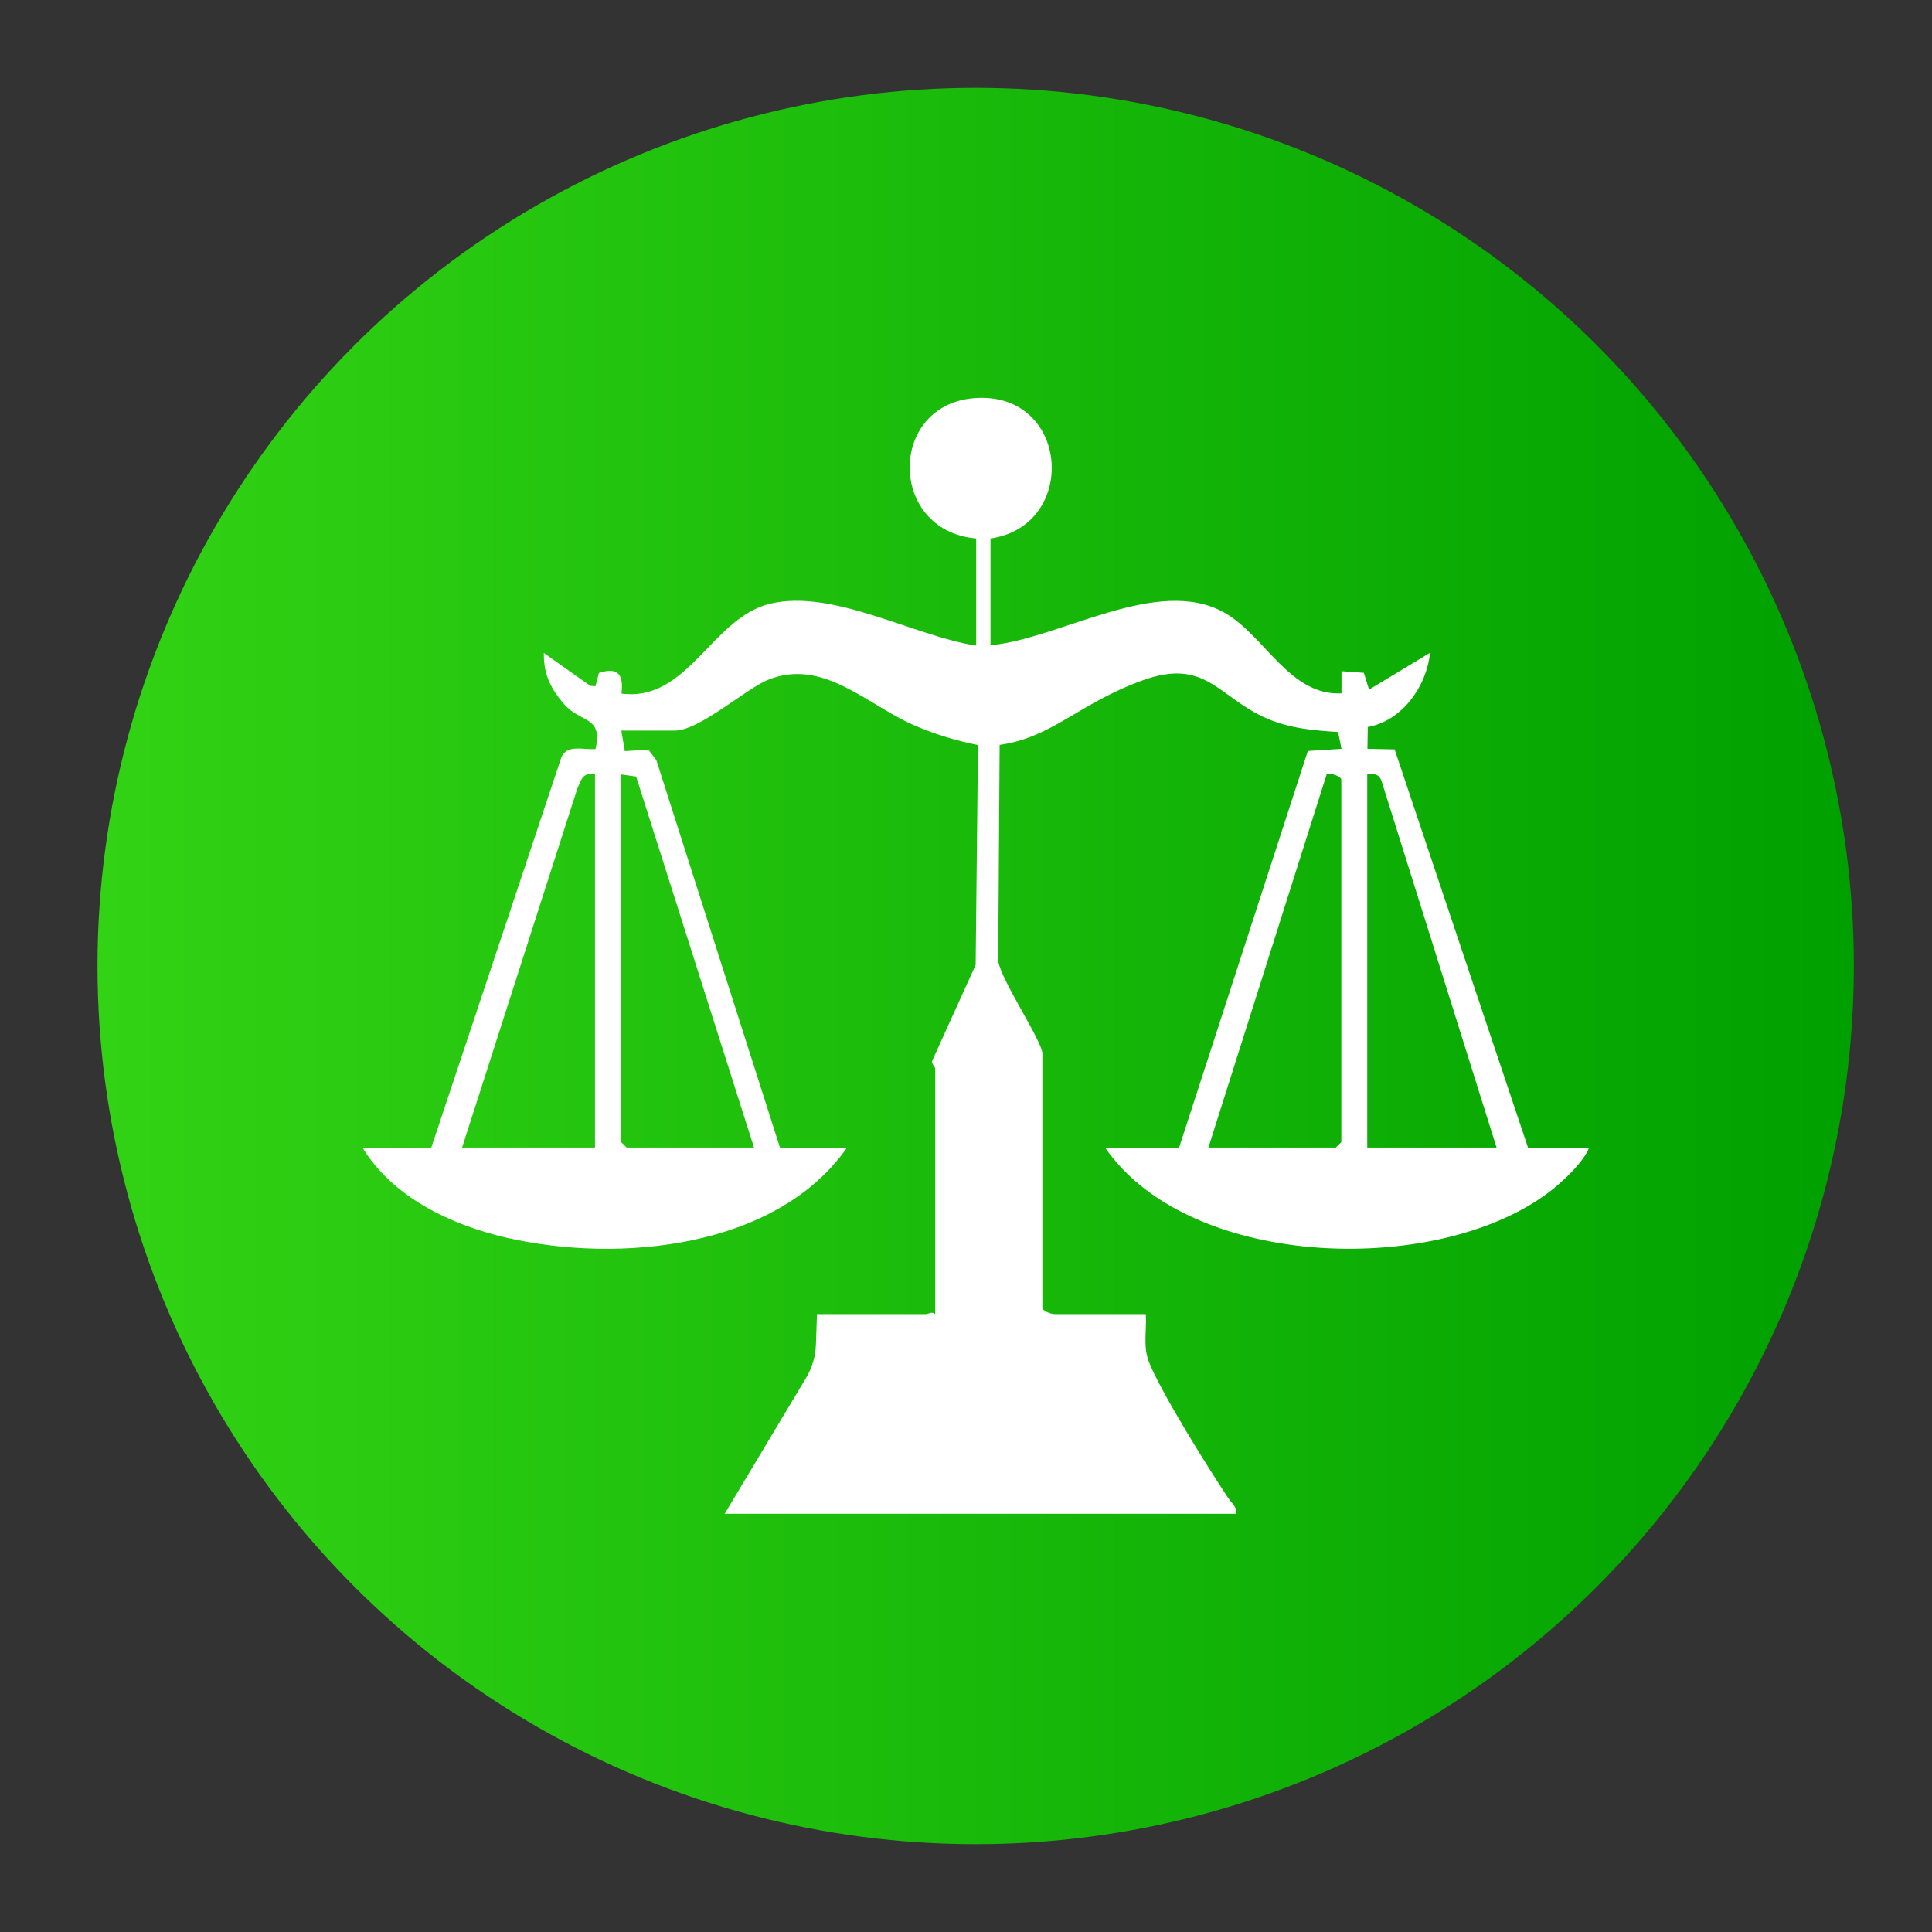 <?xml version="1.0" encoding="UTF-8"?>
<svg id="Layer_1" xmlns="http://www.w3.org/2000/svg" version="1.1" xmlns:xlink="http://www.w3.org/1999/xlink" viewBox="0 0 1080 1080">
  <rect x="0" y="0" width="1080" height="1080" fill="#333333" stroke="none"/>
  <!-- Generator: Adobe Illustrator 29.1.0, SVG Export Plug-In . SVG Version: 2.1.0 Build 142)  -->
  <defs>
    <style>
      .st0 {
        fill: url(#linear-gradient2);
      }

      .st1 {
        fill: #fff;
      }

      .st2 {
        fill: url(#linear-gradient1);
      }

      .st3 {
        fill: url(#linear-gradient);
      }
    </style>
    <linearGradient id="linear-gradient" x1="6880.1" y1="278.8" x2="7241.6" y2="278.8" gradientUnits="userSpaceOnUse">
      <stop offset="0" stop-color="#32d314"/>
      <stop offset="1" stop-color="#00a000"/>
    </linearGradient>
    <linearGradient id="linear-gradient1" x1="54.5" y1="540" x2="1036.4" y2="540" xlink:href="#linear-gradient"/>
    <linearGradient id="linear-gradient2" x1="6137.5" y1="878.1" x2="6136.6" y2="697.5" gradientTransform="translate(0 1082) scale(1 -1)" gradientUnits="userSpaceOnUse">
      <stop offset="0" stop-color="#fff"/>
      <stop offset="1" stop-color="#b7b7b7"/>
    </linearGradient>
  </defs>
  <rect class="st3" x="6880.1" y="116.6" width="361.6" height="324.4" rx="162.2" ry="162.2"/>
  <g>
    <path d="M6041.2,511.1v47.9l15.6-14.9,16.3,14.9v-47.9h92.3c16.5,0,34.9,20.1,35.3,36.6l.2,196.5c-2,22.2-17.2,36.9-39.4,38.4h-210.6c-21-2.3-35.8-17.3-37.5-38.4v-195.6c.1-16.8,18.6-37.4,35.5-37.4h92.3ZM6048.2,638.9l-31.3-37.9-30.5,37.9h23v47.9h16v-47.9h23ZM6128,638.9l-31.3-37.9-30.5,37.9h23v47.9h16v-47.9h23ZM6121.1,718.7h-127.8v16h127.8v-16Z"/>
    <path d="M5913.5,958.2v-31.9h376.8c.9,0,8.9-2.9,10.5-3.5,39.5-16.1,39.5-72.9,0-88.8-1.6-.6-9.5-3.5-10.5-3.5h-376.8v-31.9h373.8c13,0,34.5,10.1,44.4,18.5,56.6,47.6,24.2,137.9-48.4,141.3h-369.8Z"/>
    <path d="M6264.8,686.8h-38.4c-5.7,0-9.2-8.5-9.5-13.4-.9-13.3-1.6-43.3.1-55.8.6-3.9,5.5-10.6,9.4-10.6h38.4v-42.4c0-3.4,7.5-8.1,10.5-3.5l82.4,80.3c2.4,2.2,3.9,5.1,2.2,8.2l-84.6,83.1c-2.2,4.4-10.5-.5-10.5-2.5v-43.4Z"/>
    <path d="M6271.4,901c-29.4,29.4-74.5-15.3-45.5-45,29.2-29.9,75.3,15.3,45.5,45Z"/>
    <path d="M5958.1,846.7c38.4-3.7,48.1,51.3,13,61.9-45.4,13.8-57.9-57.6-13-61.9Z"/>
    <path d="M6175.6,855.8c29.5,29.5-15.7,74.7-45.2,45.2-29.5-29.5,15.7-74.7,45.2-45.2Z"/>
    <path d="M6079.8,901c-27.4,27.4-71.1-10.4-48.6-41.1,27.3-37.1,80.1,9.5,48.6,41.1Z"/>
  </g>
  <circle class="st2" cx="545.4" cy="540" r="490.9"/>
  <g>
    <path class="st1" d="M7241.6-567.2c0,1.9,10.3,16.6,18.9,26.6,12.6,15.2,28.9,29.9,47.4,42.2l5.1,3.5,102-.9c58.8-.7,145.2-.7,204.2,0l102.2.9,5.1-3.5c18.2-12.4,34.8-27.1,47.4-42.2,8.4-10,18.9-24.7,18.9-26.6s-84.5-1.2-275.4-1.2-275.8.5-275.8,1.2Z"/>
    <path class="st1" d="M7329.2-483.6v4.9h158.7v24.7l-47.8.2c-46.4.5-48.1.5-54.1,2.8-14,5.4-23.1,13.1-29.2,25.4-2.8,5.6-9.3,29.2-24.5,85.4-11.4,42.7-29.6,111.1-40.6,151.7-21.5,79.6-21.9,82.4-17.7,91.2,2.6,5.4,5.8,8.4,12.6,11.7,4.9,2.3,7.2,2.6,24.5,2.8l19.1.5v19.1h369.2v-19.1h19.1c21.7,0,28.9-1.4,35.5-6.8,7.9-6.5,10-17.7,6.1-32.7-1.2-4.2-19.4-72.3-40.6-151.7-27.5-102.7-39.7-146.3-42.2-151.9-4.4-9.3-11.7-17-20.8-21.7-11.7-6.3-15.9-6.8-69.1-6.8h-47.8v-24.7h165.2v-9.8h-375.5v4.7ZM7547.6-419.4c62.1,13.1,108.7,60.2,121.3,123,2.6,13.1,2.6,43.6,0,56.7-17.7,88.4-103.4,143.1-190.2,121.1-44.8-11.2-84-44.6-102.7-86.8-9.3-21.5-12.8-38-12.8-62.8s3.3-41.3,12.8-62.8c21.9-49.7,70.7-85.2,125.3-91,9.8-.9,35.9.5,46.2,2.6Z"/>
    <path class="st1" d="M7514.9-390.3v9.6l3.7.5c2.1.2,4.2.2,4.4,0,.2-.2.5-4.7.5-10v-9.6h-8.9v9.6h.2Z"/>
    <path class="st1" d="M7459.6-386.3c-1.6.9-3,1.9-3,2.1,0,1.6,8.2,16.8,9.1,16.8s2.1-.9,3.3-1.9l2.3-1.9-4-8.4c-2.1-4.4-4.2-8.4-4.4-8.4,0,0-1.6.9-3.3,1.6Z"/>
    <path class="st1" d="M7578.8-373.7l-5.4,8.9,3.3,2.1c1.9,1.2,3.7,1.6,4.2,1.2s3-4.7,5.8-9.1l4.9-8.4-3-1.6c-1.6-.9-3.3-1.6-3.7-1.6-.5-.2-3.3,3.7-6.1,8.6Z"/>
    <path class="st1" d="M7410.1-343.8l-2.3,3,6.8,4.7c3.7,2.6,7.2,4.9,7.9,5.4.7.2,2.1-.7,3.5-2.3l2.3-3-6.8-4.7c-3.7-2.8-7.2-5.1-8.2-5.6-.5-.2-1.9.7-3.3,2.6Z"/>
    <path class="st1" d="M7630.9-332.4c-1.2.7-5.4,3.3-9.6,5.4l-7.2,4,1.6,3c.9,1.9,1.9,3.3,2.3,3.3s18.4-9.6,19.6-10.3c.7-.5-3-7-4-6.8-.2,0-1.6.7-2.8,1.4Z"/>
    <path class="st1" d="M7512.6-298.3c-10,3-17,12.4-17,23.1s1.6,11.7,5.8,16.6l2.8,3.5-13.8,26.1c-7.5,14.5-15.2,29.2-17.3,32.7l-3.5,6.5,3,1.6,3,1.9,19.1-32.4c17.7-30.1,19.4-32.2,21.7-32,4.4.7,12.6-1.4,17.3-4.9,5.8-4.2,9.8-12.4,9.8-19.8.2-15.4-15.9-27.5-31-22.9ZM7524-279.9c5.1,4,2.6,11.7-4,11.7s-9.8-7.2-5.1-11.9c2.8-2.6,5.4-2.6,9.1.2Z"/>
    <path class="st1" d="M7385.2-266.4v3.7h20.1l-.5-3.7-.5-3.7h-19.1v3.7h0Z"/>
    <path class="st1" d="M7629-266.4l-.5,3.7h24.3v-7.5h-23.3l-.5,3.7Z"/>
    <path class="st1" d="M7409.2-211.5c-4.4,2.6-8.2,5.1-8.4,5.8-.2.5.5,2.1,1.6,3.5l2.1,2.6,8.6-4.7,8.6-4.7-1.6-3.5c-.9-1.9-1.9-3.5-2.3-3.5-.5-.2-4.2,1.9-8.6,4.4Z"/>
    <path class="st1" d="M7608-203.4l-2.3,3,9.8,7,10,7.2,1.9-2.6c1.2-1.4,1.9-2.8,1.9-3.5s-14-11.4-17.7-13.5c-.5-.2-2.1.7-3.5,2.3Z"/>
    <path class="st1" d="M7452.6-164.1c-3,4.9-5.4,9.1-5.6,9.3-.2.5,6.3,4.4,6.8,4.2.5-.5,8.9-14.5,10-16.6,1.2-1.9.7-2.6-2.3-4l-3.5-1.6-5.4,8.6Z"/>
    <path class="st1" d="M7566.9-167.9l-2.3,1.9,4.7,10c2.6,5.6,5.4,10,5.8,10,.9,0,5.1-1.9,6.3-2.8.7-.7-10-21-11.2-21-.7,0-2.1.7-3.3,1.9Z"/>
    <path class="st1" d="M7517.9-156.2l-3,.5v22.9l4.2-.2,4-.2v-11.2c0-6.8-.5-11.4-1.2-11.4-.7-.5-2.3-.2-4-.2Z"/>
  </g>
  <path class="st0" d="M5969.9,309.5l45.2-100.5h18.5l45.4,100.5h-19.6l-38.6-90.6h7.4l-38.9,90.6h-19.3ZM5990.6,286.2l5.1-14.8h54l5.1,14.8h-64.2,0ZM6137.1,310.9c-7.7,0-15.1-1.4-21.6-4-6.5-2.6-12.5-6.2-17.3-10.8-4.8-4.5-8.5-10.2-11.4-16.5-2.6-6.2-4-13.1-4-20.4s1.4-14.2,4-20.7c2.6-6.2,6.5-11.6,11.4-16.5,4.8-4.5,10.5-8.2,17.3-10.8,6.5-2.6,13.9-4,21.6-4s15.1,1.1,21.6,3.7c6.5,2.6,12.2,6.2,17,10.8,4.8,4.5,8.5,10.2,11.4,16.5,2.6,6.2,4,13.1,4,20.7s-1.4,14.2-4,20.7c-2.6,6.2-6.5,11.6-11.4,16.5-4.8,4.8-10.5,8.2-17,10.8s-13.9,3.7-21.6,3.7v.3ZM6137.1,294.7c5.1,0,9.7-.9,13.9-2.6s8-4.3,11.1-7.4c3.1-3.1,5.7-6.8,7.4-11.1s2.6-9.1,2.6-14.2-.9-9.9-2.6-14.2-4.3-8-7.4-11.1c-3.1-3.1-6.8-5.7-11.1-7.4s-8.8-2.6-13.9-2.6-9.7.9-14.2,2.6c-4.3,1.7-8.2,4.3-11.4,7.4s-5.7,6.8-7.4,11.1-2.8,9.1-2.8,14.2.9,9.7,2.8,14.2c1.7,4.3,4.3,8,7.4,11.4s6.8,5.7,11.4,7.4c4.3,1.7,9.1,2.6,14.2,2.6v-.3ZM6195.1,309.5l45.2-100.5h18.5l45.4,100.5h-19.6l-38.6-90.6h7.4l-38.9,90.6h-19.3ZM6216.1,286.2l5.1-14.8h54l5.1,14.8h-64.2,0Z"/>
  <path class="st1" d="M5731.5-228.3c-4.9-.7-11-4.4-11.9-9.6l-123.3-451.9-74.7-.7c-11.4-2.9-11.6-20.8-.3-24.5l90.1.7,4.2,3.5,47.7,168.1h47.4c4-77.1,60.7-144.5,135.7-161.8,78.1-18,157.7,16.6,196.8,86,13.2,23.4,20.4,48.5,23.8,75.1,3.3,2.3,50.9-.7,60.2.6,9.2,1.3,11.2,9.5,9,17.7-30.6,66.2-51.2,141.3-82.5,206.7-1.7,3.6-5.3,11.5-10.1,11.5h-316.4l14.7,53.3h381.6c10.8,0,17.7,11.7,10.2,20.3-1.3,1.5-7.6,5-9,5h-26c2.6,7.6,7.1,14.7,8.3,22.8,7.9,51.6-47.7,89.1-91.9,60.2-27-17.6-35.4-56.3-16.6-83h-140.8c20.7,31.1,7.1,74.8-27.4,88.6-49.7,19.8-96.8-29.7-77.5-78.8,1.4-3.7,3.9-6.2,4.8-9.8-8.1-.8-18.2,1.1-26,0ZM5875.5-679.8c-8.5,1.6-16.8,10.1-22.2,16.5-13.2,15.6-20.4,35.2-26,54.6h48.2v-71ZM5949.1-608.8c-4.2-17.1-11.5-35.5-21.8-49.9-6.2-8.7-15.8-19-26.4-21.1v69.1l1.9,1.9h46.3ZM5757.5-610h41.2c4.7-10.8,7-22.7,11.8-33.8,4-9.4,9.9-17.8,14.2-27-24.4,11.4-46.5,29.5-61.9,51.6-.9,1.3-6.2,8.5-5.3,9.3ZM6017.5-608.8c-13.3-27.3-38.9-48.9-66.6-60.9l12.3,24.5,13.1,36.4h41.2ZM5794.3-583.4h-49.5c-3.7,12.8-8.2,25.8-7.6,39.3h53.3l3.8-39.3ZM5874.2-583.4h-53.3l-3.8,39.3h57.1v-39.3ZM5957.9-544.1v-22.2c0-1.2-2.3-13.5-2.8-14.9s-.8-1.6-1.6-2.2h-53.9v37.4l1.9,1.9h56.4ZM6030.2-583.4h-49.5l3.8,39.3h54.5c-1.4-13.4-4-26.8-8.9-39.3ZM5710.6-518.7h-41.9l50.9,186.3,308.7.3,75.4-186.5h-37.4c-3,4.9-2.4,13.1-3.5,19.3-19.6,104.4-122.8,170.6-226,139.3-69.8-21.2-122.2-85-126.2-158.6ZM5790.5-518.7h-53.3c-1,13.7,5.9,26.1,7.6,39.3h49.5l-3.8-39.3ZM5875.5-518.7h-58.3c-.4,13.2,1.1,26.4,3.8,39.3h54.5v-39.3ZM5959.2-518.7h-55.2l-1.9,1.9v37.4h52.6l1.7-2.1,2.7-37.2ZM6039.1-518.7h-54.5l-3.8,39.3h49.5c4.9-12.6,7.5-25.9,8.9-39.3ZM5798.8-454h-41.2c.6,3.3,3.4,6.5,5.3,9.3,15.4,22.1,37.5,40.2,61.9,51.6.8-.8-8.3-15.4-9.5-17.8-6.6-14-10.5-28.9-16.5-43.1ZM5875.5-381.7v-70.4l-1.9-1.9h-44.4l-1.4,2.6c8.5,27.2,20.9,56.3,47.7,69.7ZM5949.1-454h-46.3l-1.9,1.9v69.1c10.8-1.8,20.3-12.6,26.4-21.1,10.3-14.5,17.7-32.6,21.8-49.9ZM6017.5-454h-41.9l-12.1,36.7-12.6,24.2c27.1-13.1,53.4-33.2,66.6-60.9ZM5799.1-226.7c-39.3,6.7-31.7,71.1,11,66.8,44.2-4.5,37.6-75-11-66.8ZM6021.8-217.7c-31.5,31.5,16.8,79.9,48.2,47.6,30.4-31.2-17.2-78.6-48.2-47.6Z"/>
  <g>
    <path class="st1" d="M7699.8,350.9c51.3,9.1,93.5,41.6,109.3,92.1l186.1,57.4,11.7,8v10.5l-78.5,80.4,78.5,82.3v10.5c-24.8,17.4-58.4,19.9-86.2,31.9l-.2,205.8c0,6.8-4.4,10.7-9.9,13.7l-240.6,79.2-208.9-77.3c-3.2-1.5-7.2-3.6-9.4-6.4-11.4-14.4.9-178.9-3.6-208.4-1.1-4.6-65.7-20.5-75.5-27.1s-5.8-5.1-5.8-10.2c-.2-18.1,45.2-69.7,49.5-91.1-2.2-8.5-65.5-62-75.8-76.7s-6.6-8.7-4.9-15.2l11.3-9.9,213.9-66.9c15.3-30.4,36.1-54,66.5-69.9l38.5-12.6h34.1ZM7670.3,377.8c-134.6,16.7-111.1,224.3,25.3,209,137.5-15.4,114.1-226.3-25.3-209ZM7552.8,463.7l-178.4,56.4,61.6,61.9,9.3,1.4,119.6-40.9c-6.6-26.2-15.5-51.1-12.1-78.8ZM7967.5,518.9l-152.2-47.3c2.2,27.7-6.1,54.3-18.4,78.7l105.8,33.8,64.8-65.2ZM7862.5,597.6l-82.3-25.7c-47.6,49.6-122.6,55.4-177.3,13.7-6-4.6-16.5-18.9-22.6-19.5-30,11.4-68.6,18.3-97.3,31.3s-4.7-1.3-3.7,5.5l192.5,62.3c57.7-24.6,131-36.6,187-62,3.1-1.4,4.7,1.3,3.7-5.5ZM7649.9,684.2l-208.4-67.9-41,69.2,208.4,69.3,41-70.5ZM7967.5,681.5l-66.8-65.5-206.2,69.5c7.8,10.4,44.9,63.4,53.9,64.3l219.1-68.3ZM7894,731.4l-153.6,47.5c-5.8.4-8.2-3.3-11.9-6.7-15.5-14.6-27.4-39.9-44.5-53.9v273l210-68.2v-191.6ZM7657.8,991.3v-262.5l-27.7,44.4-13,10.7-143-44.6v183.7l183.7,68.2Z"/>
    <path class="st1" d="M7529.8,894.8c3.4-3.4,11.1-3.6,15.7-2.8,8.9,1.6,67.8,24.2,76.1,29.1,17,9.9,10.4,24.9-6.9,25.6-22.7-11.7-57.1-17.2-78.3-29.6-8.2-4.8-14.7-14.3-6.6-22.3Z"/>
    <path class="st1" d="M7628.2,868.6c8.3,8.7.3,22.8-11.1,22.8-4.9,0-37.1-13.5-39.4-18.2-14.8-29.8,41.4-14.2,50.5-4.6Z"/>
    <path class="st1" d="M7746.3,430c3-.6,5.8-.9,8.5.9l6.7,6.7-1.7,14-80,80c-14.4,12.7-50.9-28.2-47.8-39.7,5.8-21.6,30.8-1.4,38,8.4,7.9,1.4,61.8-67.4,76.4-70.3Z"/>
  </g>
  <g>
    <path class="st1" d="M6495.6-337.9v46.4l44.4-35.1,45.5,35.1v-46.4h132.1V-72.9c0,6.8-13.5,14.9-20.3,13.4h-316.1c-5.9.9-17.6-8.2-17.6-13.4v-265h132.1ZM6452.1-152.4h-71.6v71.7c1.4-.5,3,1.4,3.5,1.4h66l2.1-2.1v-71ZM6551.8-141.1c-1.4.5-3-1.4-3.5-1.4h-73.8c-2.1,6.8-2.1,14.2,0,21.1h77.3v-19.7ZM6568.7-111.6h-94.1c-2.1,6.8-2.1,14.2,0,21.1h94.1v-21.1Z"/>
    <path class="st1" d="M6782.2-543.2l18.3,106.8-113.8-27.4v-2.9s32.3-26.7,32.3-26.7c-39.8-30-89.1-48.9-138.5-55.3-123-16-243.9,44-305.6,150.7-83.6,144.6-36.6,330.2,104.1,417.8l-17.5,27.4c-69.4-43.6-122.1-111.3-145.8-190.1-34.5-114.6-7.9-239.3,72-328,117.6-130.5,316.9-150.8,457.6-44.5l37-27.9Z"/>
    <path class="st1" d="M6585.6-353.4v-71.7h158c3.8,0,12.4,10.5,13.7,14.4,2.1,6.5,1.9,37.3-.4,43.9-3.3,9.6-13.6,14.3-23.1,14.5s-5.3-1.2-8.4-1.2c-46.6.6-93.3-.3-139.8,0Z"/>
    <path class="st1" d="M6495.6-425.1v71.7l-149.4.9c-26.3,0-25.1-30.3-23.5-49.4.7-7.9,6.7-23.1,16.2-23.1h156.6Z"/>
    <path class="st1" d="M6828.4-63.6c.8,1.3,0,2.7-.6,4-2.9,6.8-16.5,23.6-21.8,30.2-10.1,12.7-21.3,24.6-33,35.9-3.1-7.8-17.9-16.3-21.1-22.5s-.7-1.4,0-2.8c1.5-2.8,11.1-10.6,14.2-14.1,12.7-14.3,25.1-29.5,34.5-46.3l27.8,15.6Z"/>
    <path class="st1" d="M6839.9-312.7c-5-26.3-16.2-50.7-26.8-75l27.5-14.7c15.1,25.2,24.2,53.6,31.5,82l-32.1,7.8Z"/>
    <path class="st1" d="M6700.7,58.4c-25.6,13.4-52.9,23-80.7,30.9l-9.1-31.4c26.3-6.9,51.8-16.3,75.9-28.9l14,29.4Z"/>
    <path class="st1" d="M6880.6-231.1c-1.5,29.5-5,59.4-14.9,87.3l-30.1-9.3c6.9-26,11.4-52.4,12.7-79.3,2-.8,4.2,1.4,4.9,1.4h27.4Z"/>
    <path class="st1" d="M6530.8,65.6v32.3c-16.1-.6-32.2-2-48-4.7-8.2-1.3-30.2-5.1-36.7-8.3s-2.4-1-2.4-3.1c-.1-6.5,8.1-21.2,8.5-28.9,25.7,6.9,51.9,11.4,78.6,12.6Z"/>
  </g>
  <path class="st1" d="M553.7,300.8v59.9c38.9-3.6,93.4-39.3,130.8-18.2,22.6,12.8,36.3,46.5,65.4,45.1v-12.4s12.5.9,12.5.9l2.9,9.4,34.1-20.6c-1.9,18.8-15.6,38.1-34.8,41.5l-.2,12.2,15.2.3,74.6,222.7h34.1c-3,7.7-13.1,17.3-19.7,22.7-61.1,49.6-202.9,46.6-250.8-22.7h41.3l72-221.8,18.8-1.2-1.9-9.4c-13.9-.9-27-2-39.9-7.6-27.2-11.8-33.9-34.2-69.6-21.2s-50.1,31.8-79.7,36l-.8,120.8c1.7,11,24.7,44.9,24.7,51.8v142.5c1.3,1.9,5.2,3.1,7.2,3.1h50.6c.6,8.7-1.6,17.8,1.6,26.3,5.9,15.7,32.3,58.2,44.4,76.4,1.9,2.9,5.1,5.1,4.6,8.9h-286l45.6-76.1c3.3-5.6,5.2-11.9,5.4-18.4l.6-17.1h60.9c1.3,0,3.2-1.7,5.2,0v-137.3c0-.6-1.8-2.2-1.8-4.1l24.4-53.8,1.3-122.9c-12.7-2.6-24.4-6.1-36.2-11.3-26.2-11.5-50.5-37.5-81.1-25.2-12.8,5.2-38.3,28.4-52.2,28.4h-29.9l2,11.5,13.1-.9,4.5,5.9,69.2,216.9h37.2c-39.5,56.1-127.3,64.4-189.6,50.2-31.2-7.1-63.8-22.4-80.9-50.2h38.2l72.8-218.4c3.1-7.5,12.4-4.1,19.1-4.7,4.2-18.6-8-14.3-17.4-24.9s-11.6-19.4-11.5-28.8l26,18.4,2.9.2,1.9-7.4c10.8-3.6,13.9,1.1,12.6,11.5,37.1,4.9,50.4-42.3,83-50.2,35.2-8.5,80.5,18.1,115.3,23.4v-59.9c-50.6-4.3-49.5-78.6,3.1-78.6,49.2,0,53.2,71.2,5.2,78.6ZM332.7,432.9c-7.2-1.2-7.5,2.7-9.9,7.7l-64.5,200.9h74.3v-208.6ZM347.2,432.9v205.5l3.1,3.1h71.2l-65.9-207.4-8.5-1.2ZM675.5,641.5h71.2l3.1-3.1v-202.4c0-2.2-5.9-4-8.2-3.1l-66.1,208.6ZM836.6,641.5l-63.9-203.6c-1.2-4.7-3.6-5.7-8.4-5v208.6h72.3Z"/>
</svg>